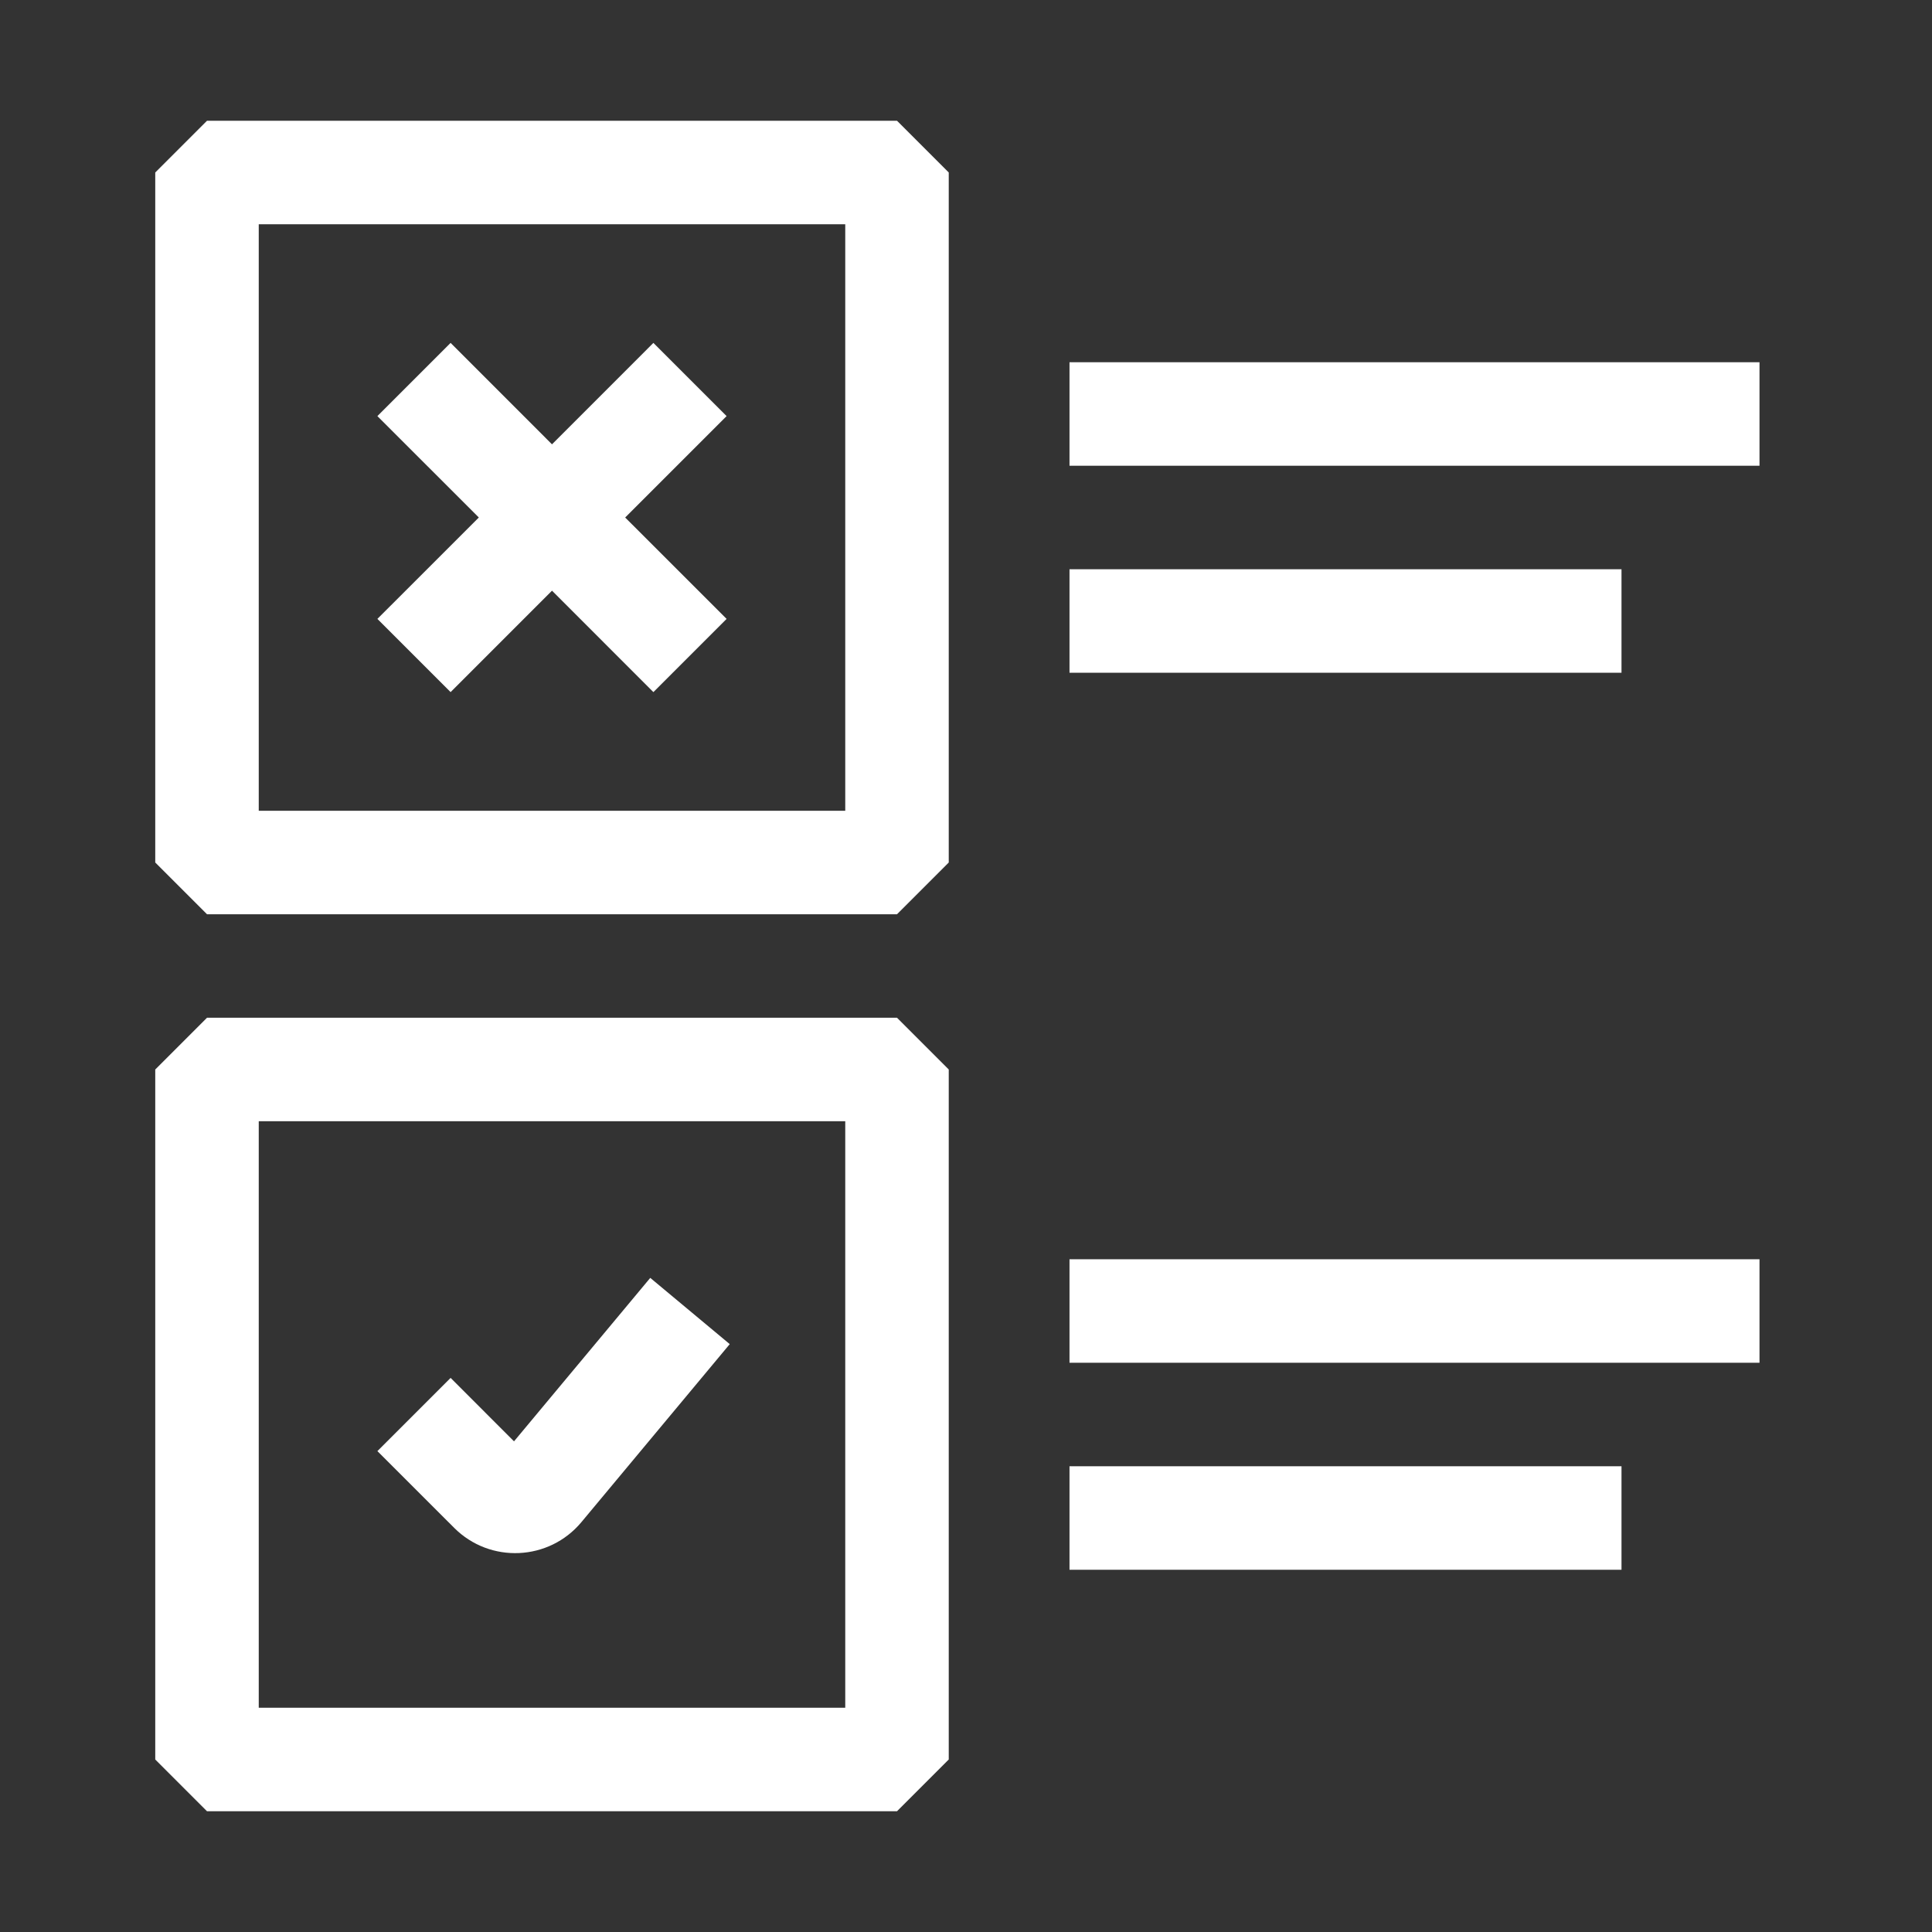 <svg width="56" height="56" viewBox="0 0 56 56" fill="none" xmlns="http://www.w3.org/2000/svg">
<rect x="0" y="0" width="56" height="56" fill="#333333" stroke="none"/>
<path fill-rule="evenodd" clip-rule="evenodd" d="M4.5 5L6 3.5H26L27.5 5V25L26 26.5H6L4.5 25V5ZM7.5 6.5V23.5H24.5V6.5H7.5ZM4.5 31L6 29.5H26L27.5 31V51L26 52.5H6L4.5 51V31ZM7.5 32.5V49.5H24.5V32.5H7.5ZM13.061 20.061L16 17.121L18.939 20.061L21.061 17.939L18.121 15L21.061 12.061L18.939 9.939L16 12.879L13.061 9.939L10.939 12.061L13.879 15L10.939 17.939L13.061 20.061ZM16.853 44.119L21.152 38.96L18.848 37.04L14.899 41.778L13.061 39.939L10.939 42.061L13.165 44.286C14.204 45.326 15.912 45.248 16.853 44.119ZM51 13.5H31V10.5H51V13.5ZM31 19.5H47V16.5H31V19.5ZM51 39.5H31V36.5H51V39.5ZM31 45.5H47V42.5H31V45.5Z" fill="white"/>
</svg>
